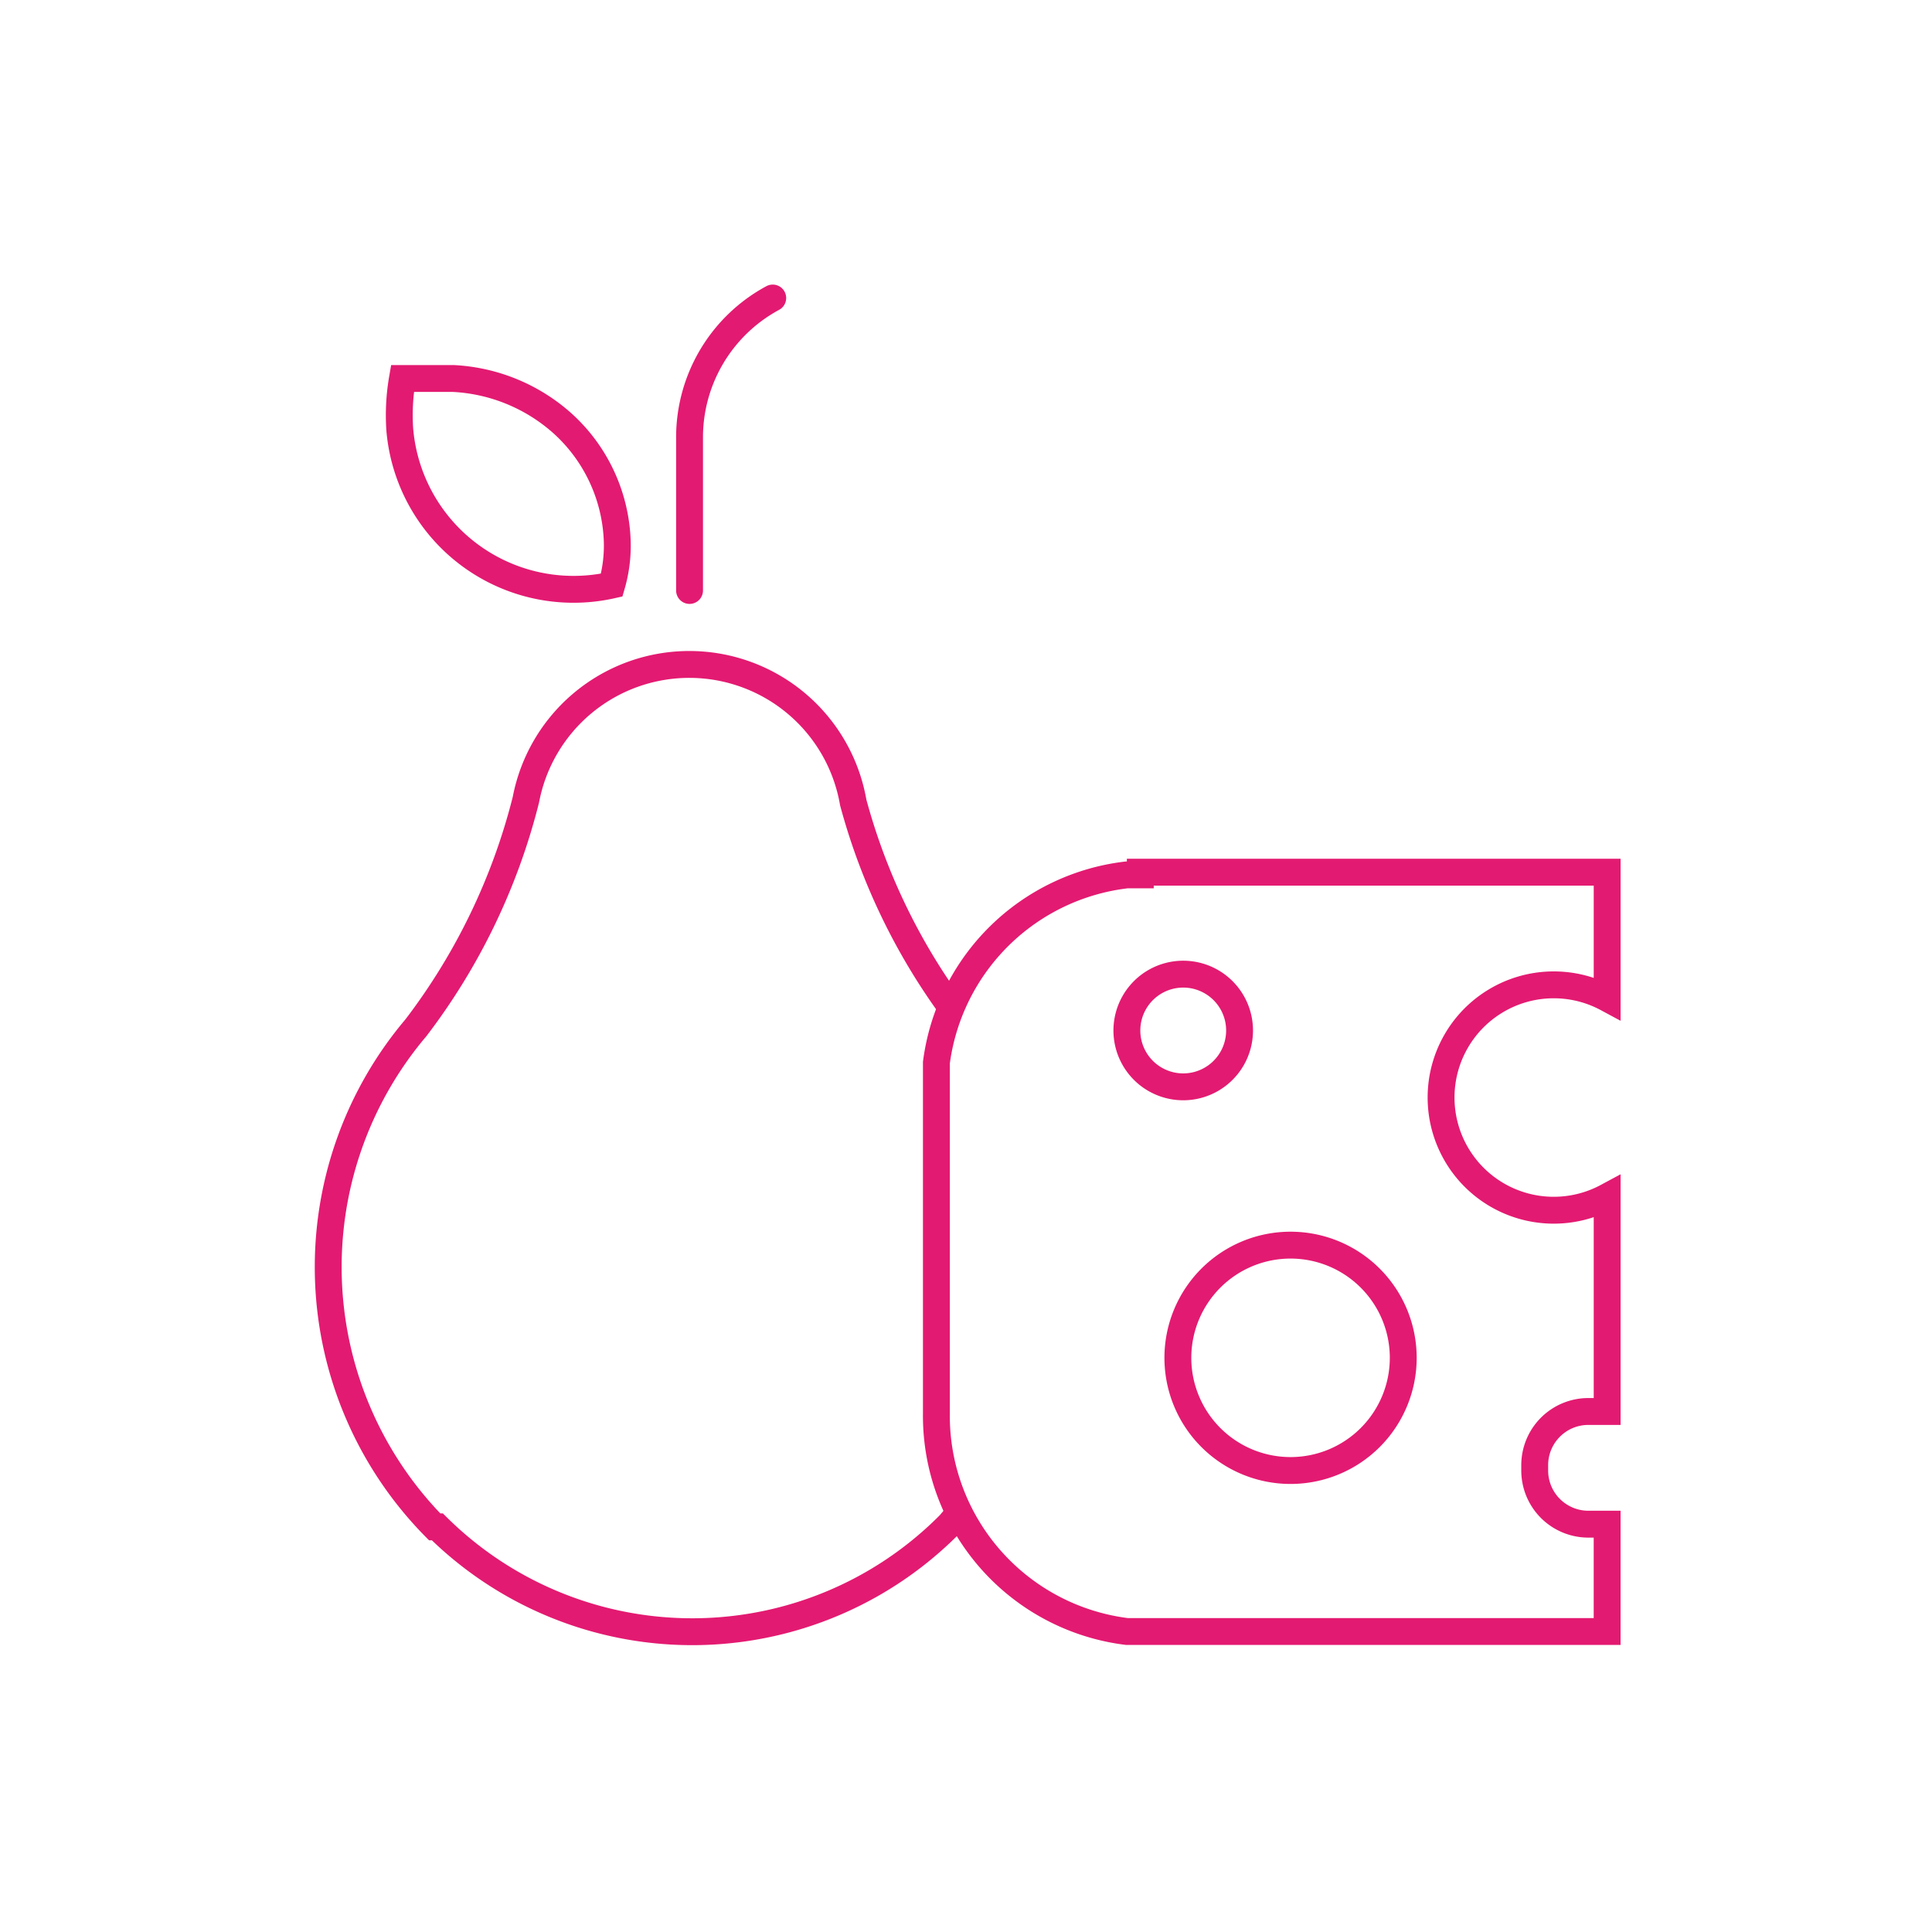 <?xml version="1.0" encoding="UTF-8"?> <svg xmlns="http://www.w3.org/2000/svg" xmlns:xlink="http://www.w3.org/1999/xlink" width="110" height="110" viewBox="0 0 110 110"><defs><clipPath id="clip-path"><rect id="Rectangle_1754" data-name="Rectangle 1754" width="110" height="110" transform="translate(0 0)" fill="none"></rect></clipPath></defs><g id="badge-nutrition-whole-real-food" transform="translate(55 55)"><g id="Group_3587" data-name="Group 3587" transform="translate(-55 -55)" clip-path="url(#clip-path)"><path id="Path_2170" data-name="Path 2170" d="M25.7,27.751V19.044A9.013,9.013,0,0,1,30.436,11.1" transform="translate(13.56 5.868)" fill="none" stroke="#e31a71" stroke-linecap="round" stroke-width="1.53"></path><path id="Path_2171" data-name="Path 2171" d="M26.978,25.863A9.93,9.93,0,0,1,14.909,17a12.221,12.221,0,0,1,.153-2.9h2.9a10.082,10.082,0,0,1,6.263,2.6,9.471,9.471,0,0,1,3.055,6.416A8.1,8.1,0,0,1,26.978,25.863Z" transform="translate(7.852 7.45)" fill="none" stroke="#e31a71" stroke-linecap="round" stroke-width="1.53"></path><path id="Path_2172" data-name="Path 2172" d="M47.777,44.376a35.594,35.594,0,0,1-5.652-11.763,9.471,9.471,0,0,0-18.637-.153h0a35.746,35.746,0,0,1-6.263,12.985,21.081,21.081,0,0,0,1.069,28.414h.153a20.623,20.623,0,0,0,29.178-.153l.764-.917" transform="translate(6.454 13.074)" fill="none" stroke="#e31a71" stroke-width="1.53"></path><path id="Path_2173" data-name="Path 2173" d="M46.51,32.5H73.091v7.18a6.416,6.416,0,1,0,0,11.3V63.205H72.021a3.055,3.055,0,0,0-3.055,3.055v.306a3.055,3.055,0,0,0,3.055,3.055h1.069v6.111H45.746A12.374,12.374,0,0,1,34.9,63.358V43.346A12.374,12.374,0,0,1,45.746,32.653h.764Z" transform="translate(18.414 17.159)" fill="none" stroke="#e31a71" stroke-width="1.53"></path><path id="Path_2174" data-name="Path 2174" d="M50.316,46.4A6.416,6.416,0,1,1,43.9,52.816,6.416,6.416,0,0,1,50.316,46.4Z" transform="translate(23.163 24.493)" fill="none" stroke="#e31a71" stroke-linecap="round" stroke-linejoin="round" stroke-width="1.53"></path><path id="Path_2175" data-name="Path 2175" d="M45.208,36.3h0a3.208,3.208,0,0,1,0,6.416h0a3.208,3.208,0,0,1,0-6.416Z" transform="translate(22.16 19.164)" fill="none" stroke="#e31a71" stroke-linecap="round" stroke-linejoin="round" stroke-width="1.53"></path></g></g></svg> 